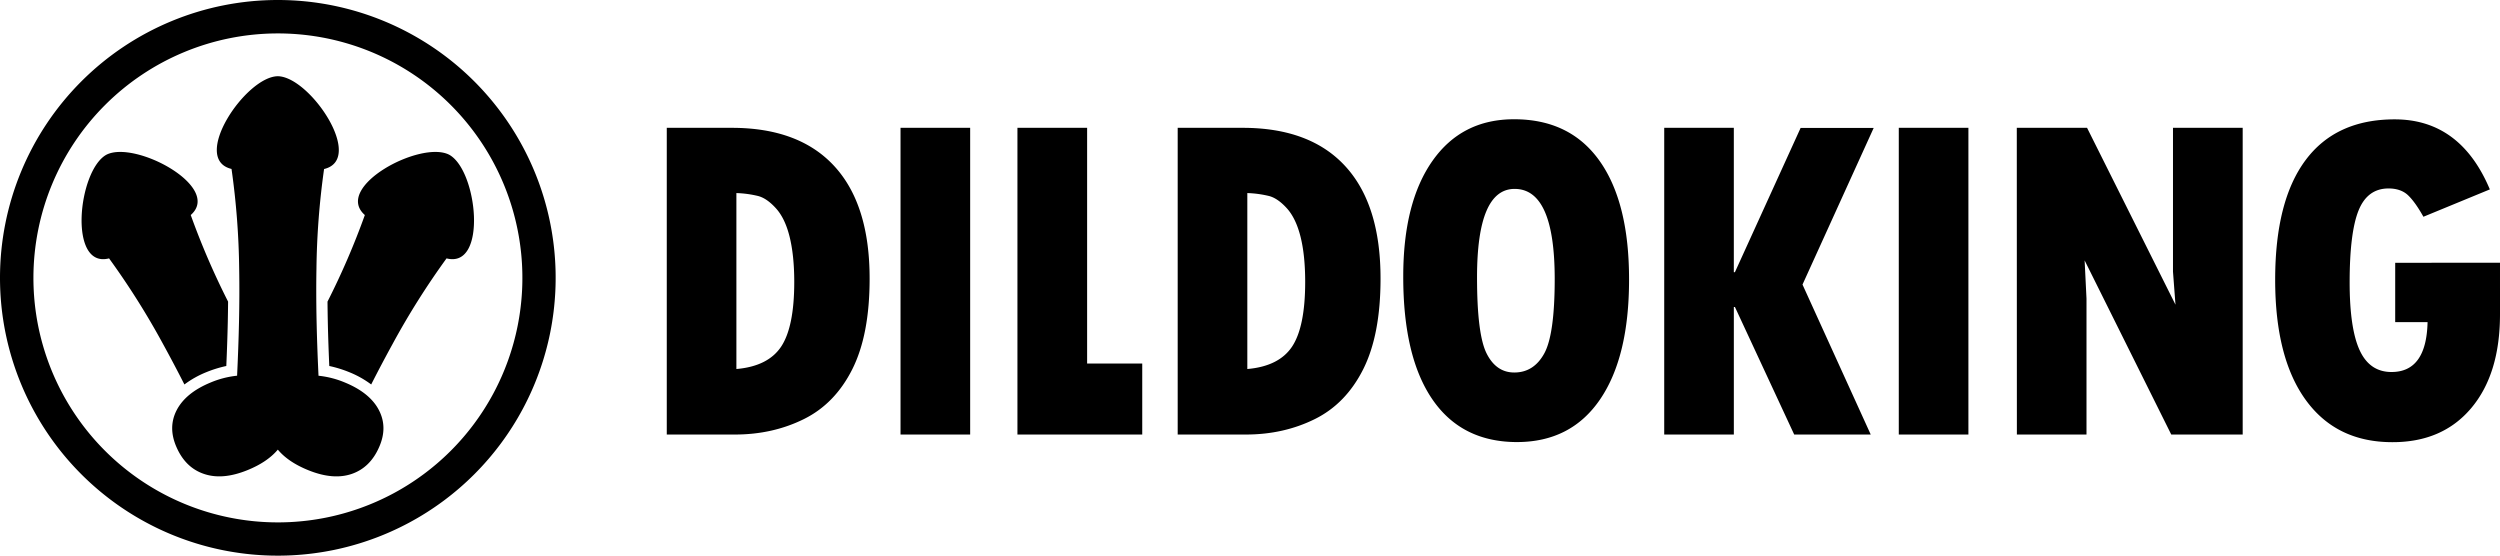 <svg id="Ebene_1" data-name="Ebene 1" xmlns="http://www.w3.org/2000/svg" viewBox="0 0 1570.66 349.09"><defs><style>.cls-1{fill-rule:evenodd;}</style></defs><g id="Ebene_1-2" data-name="Ebene_1"><path class="cls-1" d="M783.65,121.3V231.84c13.25-1.14,22.66-5.86,28.12-14.09S820,196,820,177.16q0-16.77-2.91-28.38t-8.57-17.88q-5.68-6.27-11.13-7.73a66.43,66.43,0,0,0-13.74-1.87Zm-321,0V231.84c13.26-1.14,22.67-5.86,28.13-14.09S499,196,499,177.16c0-11.18-1-20.64-2.91-28.38s-4.78-13.69-8.57-17.88-7.49-6.75-11.13-7.73a66.43,66.43,0,0,0-13.75-1.87Zm103.12-41h43.75V273H565.77Zm73.45,0H683V228.39h34.63V273H639.22Zm312.39,38.38q-23.64,0-23.64,55.56c0,23.84,2,39.8,6,47.79s9.8,12,17.39,12c8.17,0,14.48-4,18.86-12s6.55-23.65,6.55-46.9Q976.73,118.68,951.61,118.69Zm1.58,159.06q-34.87,0-53.25-26.8t-18.33-77.29q0-46.54,18.42-72.66t51.29-26.06q35.08,0,53.64,26.16t18.52,74.58q0,48.56-18.22,75.27t-52.07,26.8Zm92.37-197.44h43.74V171h.69l41.28-90.64h45.91l-44.73,98.42L1175.31,273h-48.08L1090,192.87h-.69V273h-43.74V80.31Zm147.38,0h43.74V273h-43.74Zm74.14,0h44.14l55.56,111.13-1.57-20.78V80.31H1409V273h-44.88l-54.43-109.41,1.18,24V273h-43.74Zm303.58,84.78V197.4q0,37.54-18.08,59T1503,277.8q-35.16,0-54.38-26.51t-19.21-75.56q0-49.51,19.11-75.13t56-25.61q41.23,0,59.76,44l-41.73,17.19c-3.45-6.16-6.7-10.69-9.65-13.5s-7.1-4.28-12.27-4.28c-8.87,0-15.17,4.68-18.87,13.94s-5.56,24.33-5.56,45.12c0,19.31,2.12,33.55,6.3,42.61s10.84,13.65,20,13.65q21.94,0,22.66-31.33h-20.34V165.09ZM418.91,80.31h40.84q42.4,0,64.53,24.19t22.07,70.64q0,35.18-10.89,56.85T505,263.32Q485.43,273,461.77,273H418.91V80.31ZM66.84,97.22h0c18-9.27,73,20.27,53,37.88a474.33,474.33,0,0,0,23.46,54.4q-.06,6.31-.19,12.69c-.2,9.05-.52,18.33-.93,27.76-1,.2-2,.44-3,.7a74.22,74.22,0,0,0-9.52,3.16l0,0a60.91,60.91,0,0,0-13.8,7.74c-4.44-8.75-9-17.36-13.61-25.76a485.66,485.66,0,0,0-33.73-53.46C42.62,169,49.07,107,66.84,97.22Zm215.38,0h0c-18-9.27-73,20.27-53,37.88a474.33,474.33,0,0,1-23.46,54.4q.06,6.31.19,12.69c.19,9.05.52,18.33.93,27.76,1,.2,2,.44,3,.7a74.22,74.22,0,0,1,9.52,3.16l0,0a60.78,60.78,0,0,1,13.81,7.74c4.44-8.75,9-17.36,13.61-25.76a485.66,485.66,0,0,1,33.73-53.46C306.44,169,300,107,282.22,97.22ZM174.53,47.89h0c-20.23.22-55,52.06-29.07,58.25a484.28,484.28,0,0,1,4.81,63c.38,21.8-.24,44.24-1.31,66.9a58.12,58.12,0,0,0-16.67,4.29q-15.63,6.45-21.3,17.38c-3.71,7.23-3.74,14.93-.12,23.17q5.63,12.91,17.23,16.85c7.7,2.65,16.71,1.92,27.1-2.25q12.73-5.11,19.35-13,6.57,7.88,19.33,13c10.38,4.17,19.4,4.9,27.09,2.27s13.48-8.26,17.23-16.87c3.65-8.24,3.6-15.94-.12-23.17s-10.88-13.06-21.29-17.35a58.3,58.3,0,0,0-16.68-4.3c-1.07-22.66-1.68-45.09-1.3-66.87a486.06,486.06,0,0,1,4.8-63c25.94-6.19-8.79-58-29.06-58.3Zm0-47.89A174.55,174.55,0,1,1,0,174.54,174.56,174.56,0,0,1,174.55,0Zm0,21A153.6,153.6,0,1,1,21,174.54,153.62,153.62,0,0,1,174.55,21ZM739.9,80.31h40.84q42.4,0,64.53,24.19t22.07,70.64q0,35.18-10.89,56.85T826,263.32Q806.44,273,782.76,273H739.9V80.31Z"/></g></svg>